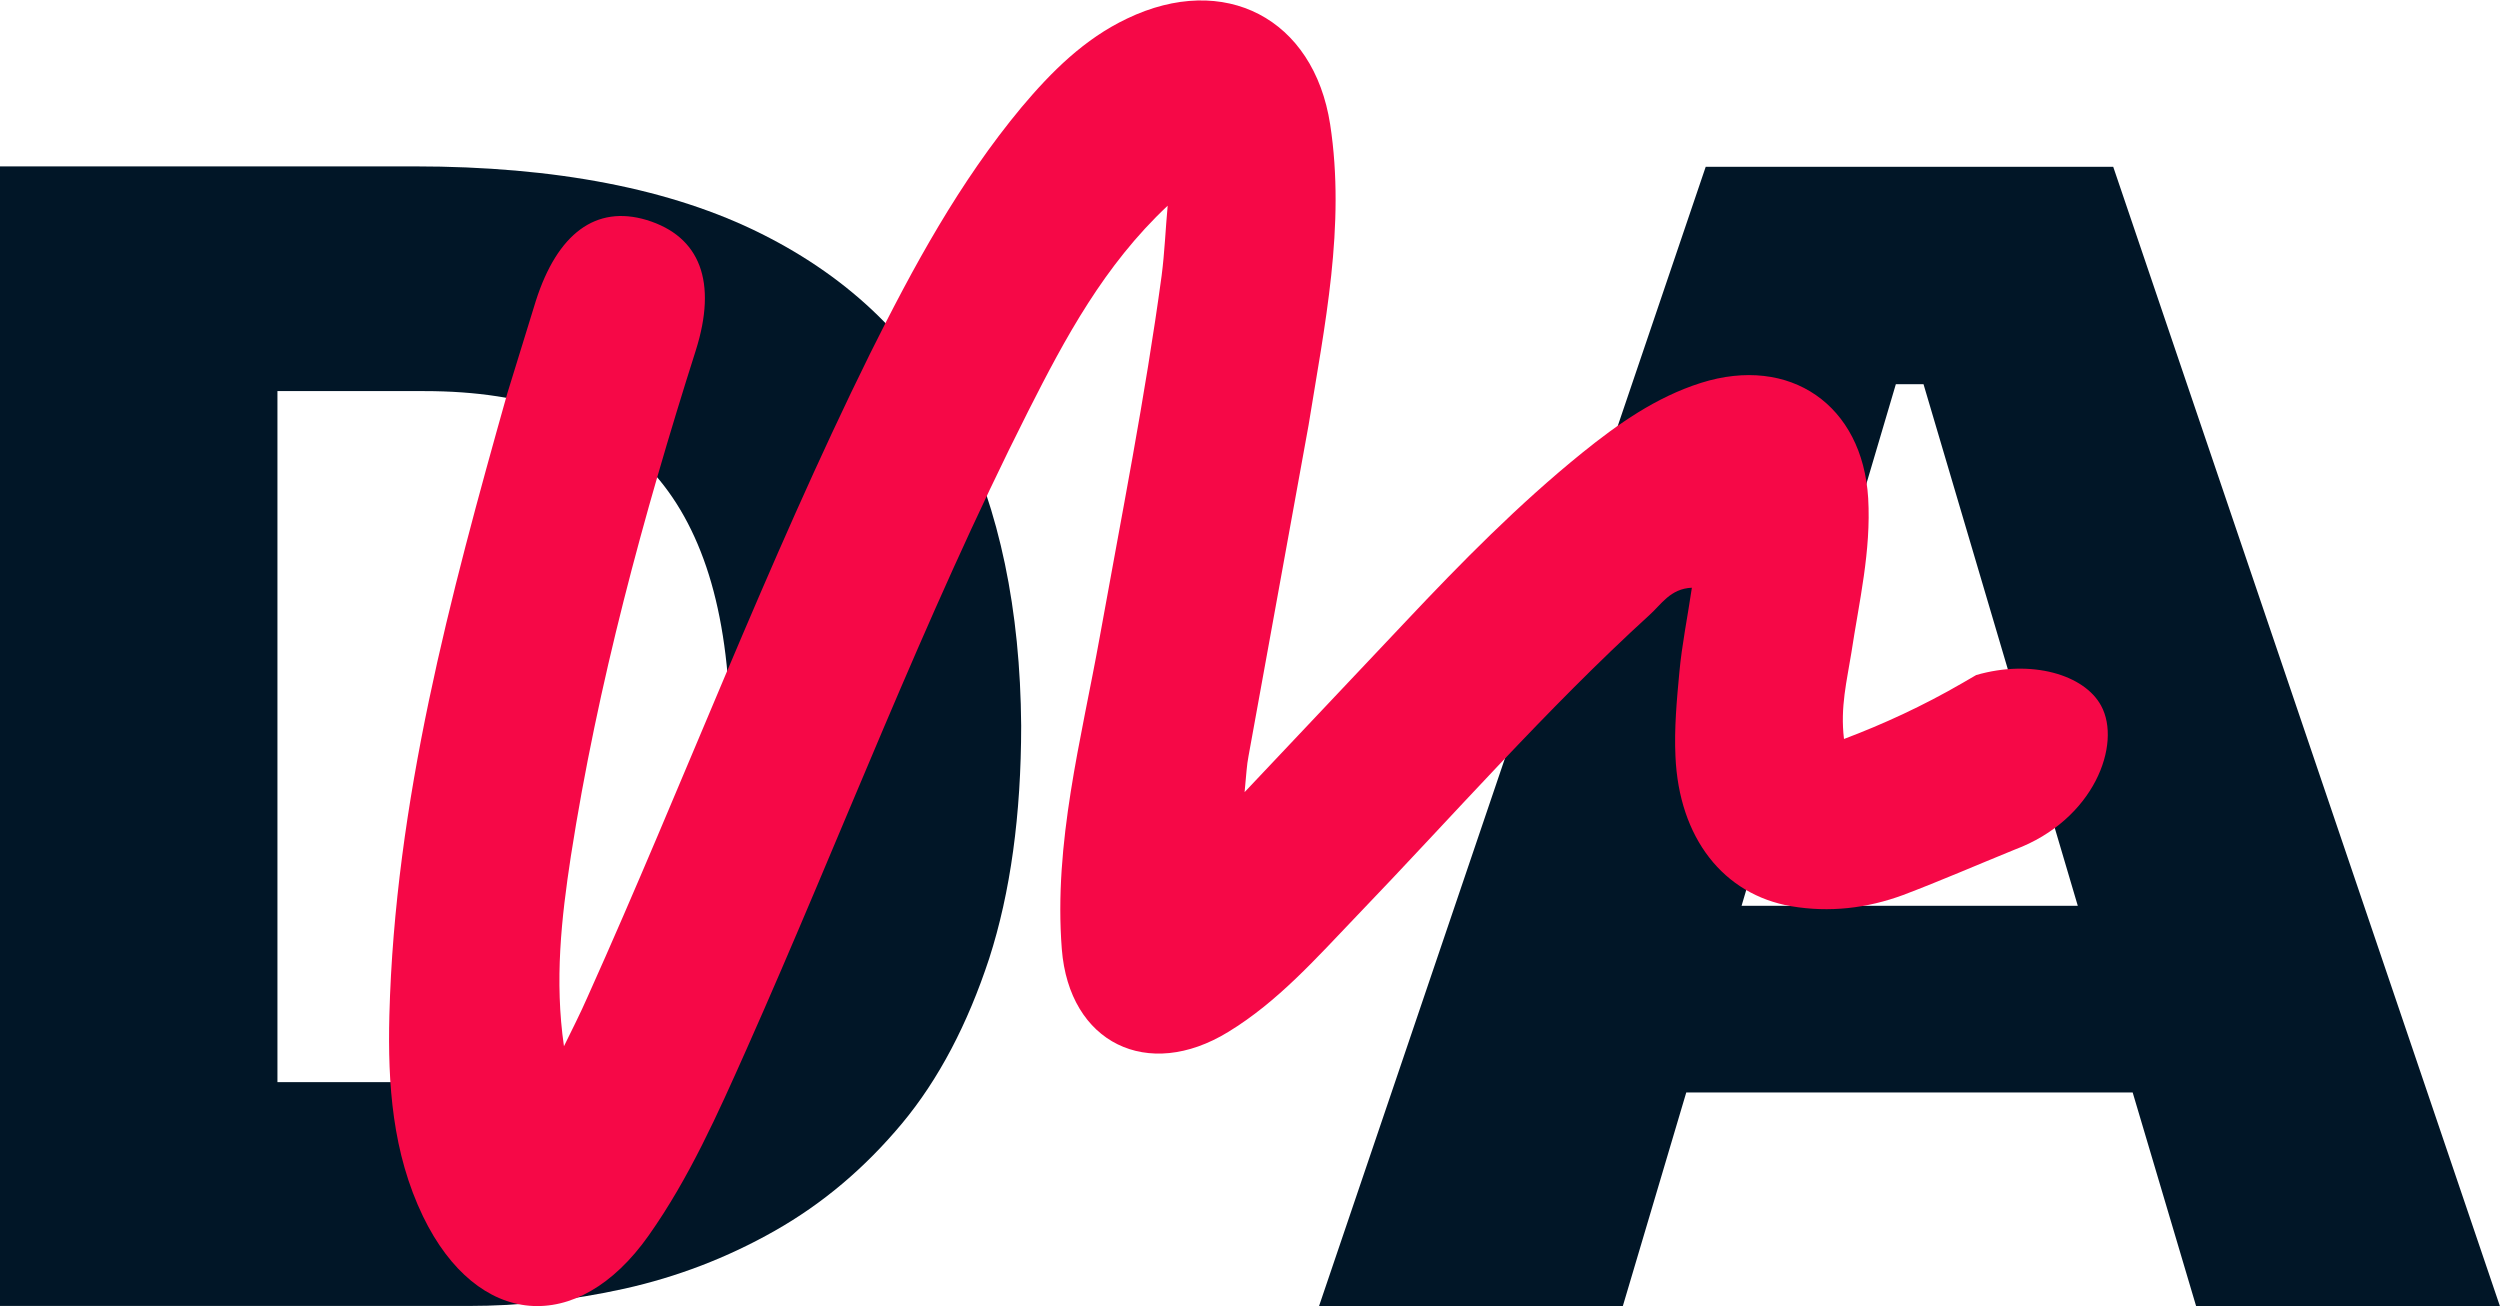 <svg xmlns="http://www.w3.org/2000/svg" viewBox="0 0 578.5 302.3"><path d="M221.8 98.7c-9.6-19.3-24.8-34.2-45.6-44.6s-47.6-15.6-80.3-15.6H0v263.7h108.3c12 0 24-1.3 36.2-4 12.1-2.7 23.7-7.1 34.8-13.4s20.8-14.5 29.4-24.8c8.5-10.2 15.2-23 20.2-38.2 4.9-15.2 7.4-33.2 7.4-53.9-.2-26.8-5-49.9-14.5-69.2h0zM162 215.2c-4.7 11.7-11.6 20.5-21 26.4-9.3 5.9-20.9 8.8-34.8 8.8h-42V90.5h34c12 0 22.4 1.6 31.4 4.8 8.9 3.2 16.2 8.1 22 14.6 5.7 6.5 10.1 14.9 13 25s4.4 22.2 4.4 36.4c0 17.5-2.3 32.2-7 43.9h0zm346.2 87.1h70.3L489 38.6h-94.3l-89.5 263.7h70.3l14.7-49.5h103.3l14.7 49.5zM403 209.6l35.7-120.7h6.4l35.7 120.7H403h0z" fill="#011627"></path><path d="M457.3 156.2l-3.1 1.8c-9.3 5.4-18.5 9.6-27.5 13-.9-7.4.7-13.6 1.7-19.9 1.8-11.9 4.6-23.6 3.9-35.8-1.3-21.6-18.1-33.2-38.7-26.7-10.4 3.3-19.2 9.5-27.5 16.2-14.7 11.9-27.9 25.3-40.8 39L288 183.3c.4-4.1.5-6.3.9-8.3l13.9-76.6c3.7-23 8.6-46.1 5-69.6-3.8-24.6-24.5-35.3-47-24.5-9.9 4.7-17.5 12.3-24.4 20.5-14.4 17.3-25.1 37-35.1 57.1-24 48.6-43.1 99.3-65.3 148.7-1.7 3.9-3.6 7.6-5.5 11.5-2.2-15.2-.6-29.6 1.6-44 6.2-39.8 16.7-78.6 28.9-117 5-15.8 1.1-26.4-11.4-30.2C137.9 47.4 129 54 124 69.6L117.4 91c-13.3 47.2-26 94.5-27.3 143.9-.4 16 .7 31.9 7.8 46.6 12.5 25.8 35.7 27.8 52.2 4.4 9.4-13.3 16-28.2 22.6-43 21.9-49.2 40.9-99.6 65.2-147.7 8.6-17 17.6-33.8 32.3-47.6-.5 5.4-.7 10.8-1.4 16.2-3.8 28-9.3 55.7-14.3 83.5-4.3 23.9-10.7 47.7-8.8 72.3 1.7 21.8 19.9 30.6 38.5 19.2 11.5-7 20.4-17.1 29.6-26.7 22.5-23.4 43.9-47.9 67.9-69.8 2.7-2.4 4.8-6.1 9.8-6.3-1 6.8-2.3 13.1-2.9 19.6-.6 6.4-1.2 13-.9 19.4.8 18.9 11.1 32 26.8 34.7 8.8 1.5 17.5.5 25.9-2.6 8.7-3.3 17.2-7 25.8-10.5 18.5-6.9 24.8-24.5 20-33.3-3.9-7.2-16.1-10.8-28.9-7.1h0z" fill="#f60847"></path></svg>